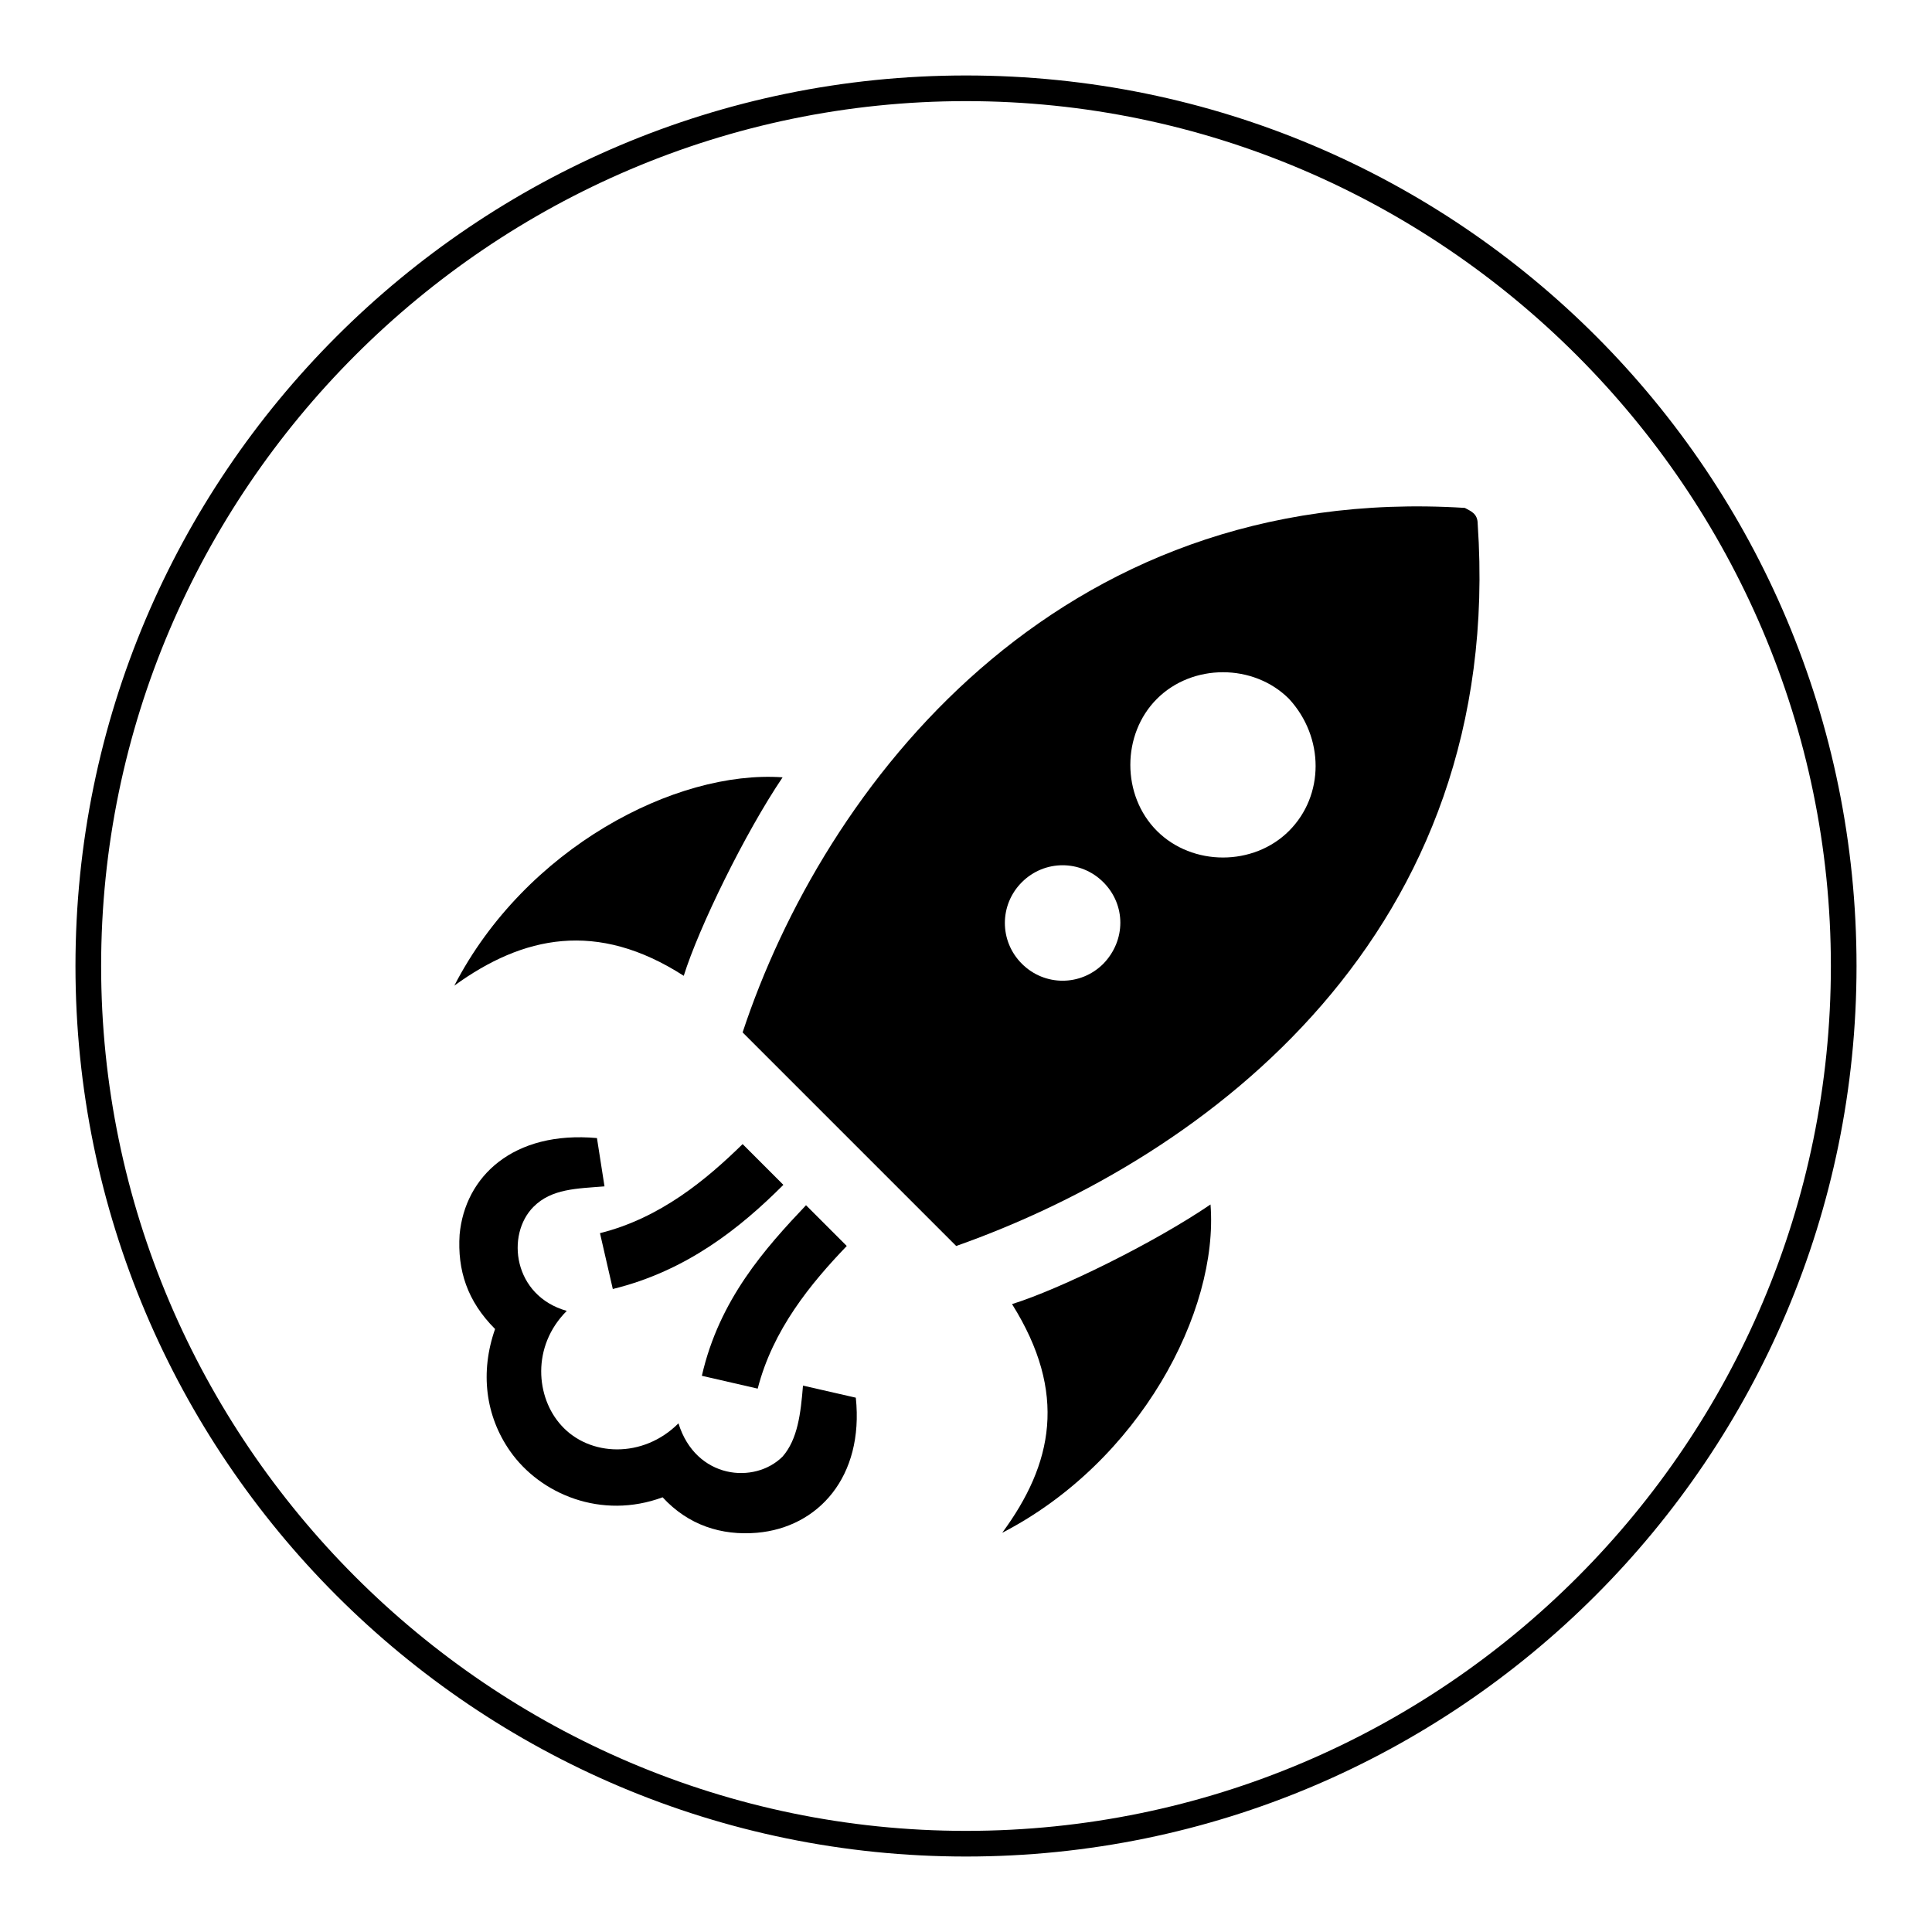 <?xml version="1.0" encoding="utf-8"?>
<!-- Svg Vector Icons : http://www.onlinewebfonts.com/icon -->
<!DOCTYPE svg PUBLIC "-//W3C//DTD SVG 1.1//EN" "http://www.w3.org/Graphics/SVG/1.1/DTD/svg11.dtd">
<svg version="1.1" xmlns="http://www.w3.org/2000/svg" xmlns:xlink="http://www.w3.org/1999/xlink" x="0px" y="0px" viewBox="0 0 256 256" enable-background="new 0 0 256 256" xml:space="preserve">
<g><g><path fill="#000000" d="M128,10C62.9,10,10,62.9,10,128c0,65.1,52.9,118,118,118c65.1,0,118-52.9,118-118C246,62.9,193.4,10,128,10z M128,242.6C65,242.6,13.4,191,13.4,128C13.4,65,65,13.4,128,13.4c63,0,114.6,51.6,114.6,114.6C242.6,191,191.4,242.6,128,242.6z"/><path fill="#000000" d="M90.6,129.3c2-6.4,8.1-18.9,13.1-26.3c-14.2-1-34.1,9.4-43.5,27.6C69.3,124,79.1,121.9,90.6,129.3z"/><path fill="#000000" d="M79.5,163.4l1.7,7.4c9.8-2.4,16.9-8.1,22.6-13.8l-5.4-5.4C93.6,156.3,87.5,161.4,79.5,163.4z"/><path fill="#000000" d="M112.2,165.1l-5.4-5.4c-5.4,5.7-11.5,12.5-13.8,22.6l7.4,1.7C102.4,176.2,107.4,170.1,112.2,165.1z"/><path fill="#000000" d="M134.1,172.8c7.4,11.8,5.4,21.2-1.3,30.3c18.2-9.4,28.7-29.3,27.6-43.5C152.9,164.7,140.5,170.8,134.1,172.8z"/><path fill="#000000" d="M194.1,67.3c-54.3-3.4-85,37.1-95.7,69.5l28.3,28.3c33.4-11.8,72.8-41.5,69.1-95.7C195.8,68,194.8,67.7,194.1,67.3z M146.2,127.7c-3,3-7.8,3-10.8,0c-3-3-3-7.8,0-10.8c3-3,7.8-3,10.8,0C149.2,119.9,149.2,124.6,146.2,127.7z M170.8,110.1c-4.7,4.7-12.8,4.7-17.5,0c-4.7-4.7-4.7-12.8,0-17.5c4.7-4.7,12.8-4.7,17.5,0C175.5,97.7,175.5,105.4,170.8,110.1z"/><path fill="#000000" d="M106.4,183.6c-0.3,3.7-0.7,7.1-2.7,9.4c-3.7,3.7-11.5,3-13.8-4.4c-4.7,4.7-11.8,4.4-15.5,0.3c-3.4-3.7-4-10.5,0.7-15.2c-7.1-2-8.1-10.1-4.4-13.8c2.4-2.4,5.7-2.4,9.4-2.7l-1-6.4c-11.1-1-17.5,5.1-18.2,12.8c-0.3,4.7,1,8.8,4.7,12.5c-2,5.7-1.3,11.5,2,16.2c4,5.7,12.1,9.1,20.2,6.1c3.4,3.7,7.8,5.1,12.5,4.7c8.1-0.7,14.2-7.4,13.1-17.9L106.4,183.6z"/></g></g>
</svg>